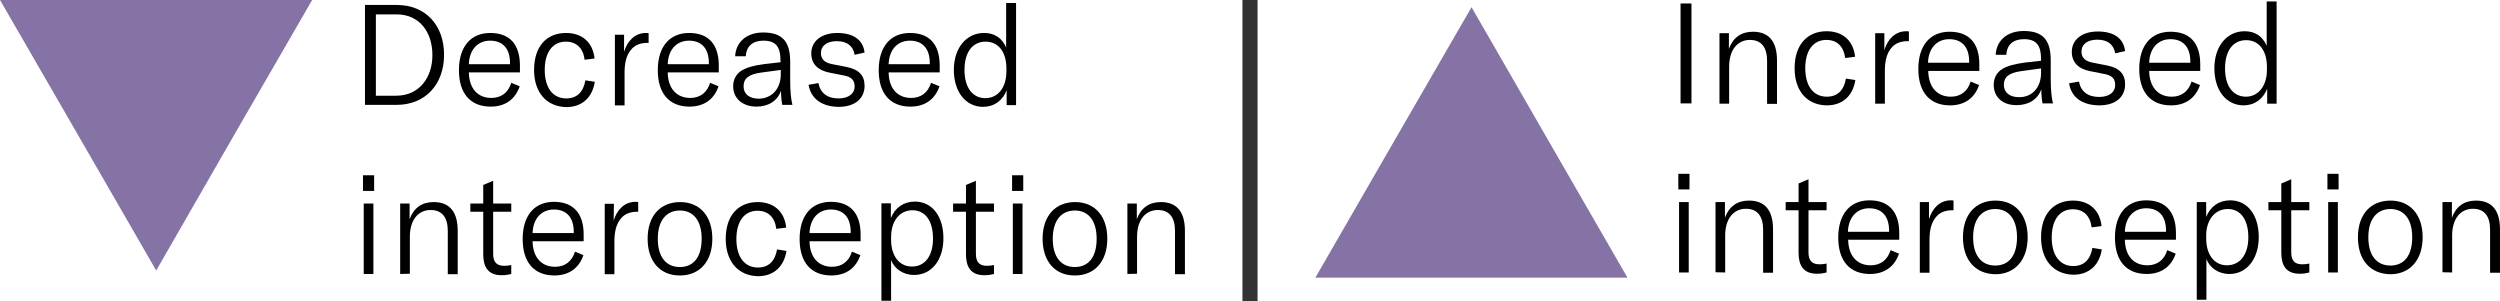 <?xml version="1.0" encoding="utf-8"?>
<!-- Generator: Adobe Illustrator 26.3.1, SVG Export Plug-In . SVG Version: 6.00 Build 0)  -->
<svg version="1.1" id="Layer_2_00000101070002287597235260000009933577728784413841_"
	 xmlns="http://www.w3.org/2000/svg" xmlns:xlink="http://www.w3.org/1999/xlink" x="0px" y="0px" viewBox="0 0 1008.3 121.5"
	 style="enable-background:new 0 0 1008.3 121.5;" xml:space="preserve">
<rect x="0" y="0" width="1008.3" height="121.5" fill="#333333" stroke="none"/>
<style type="text/css">
	.st0{fill:#FFFFFF;}
	.st1{fill:#8573A6;}
</style>
<g>
	<rect y="0" class="st0" width="501.1" height="121.5"/>
	<g>
		<polygon class="st1" points="63,109.1 31.5,54.5 0,0 63,0 125.9,0 94.4,54.5 		"/>
		<g>
			<path d="M147.2,42.3V2H160c11.6,0,19.1,8.1,19.1,20.1s-7.6,20.2-19.2,20.2L147.2,42.3L147.2,42.3L147.2,42.3z M151.6,38.6h8.2
				c9.2,0,14.6-7.2,14.6-16.4S169.2,5.8,160,5.8h-8.4V38.6L151.6,38.6z"/>
			<path d="M209.7,29.2h-20.6c0.1,6.4,3.5,10.3,9.1,10.3c4,0,6.8-2.2,8-6.1l3.4,1.4c-1.8,5.3-5.9,8.2-11.7,8.2
				c-8.1,0-12.8-5.2-12.8-14.7s4.8-15,12.6-15s12,4.5,12,13.2L209.7,29.2L209.7,29.2L209.7,29.2z M205.7,25.9v-0.5c0-5.9-3-9-8-9
				s-8.4,3.6-8.6,9.5H205.7z"/>
			<path d="M215.4,28.2c0-9.3,4.9-14.9,12.9-14.9c6.5,0,10.8,3.8,11.5,10.3l-4,0.5c-0.6-4.7-3.3-7.3-7.6-7.3
				c-5.3,0-8.5,4.3-8.5,11.4s3.2,11.5,8.7,11.5c4.3,0,6.9-2.6,7.7-7.3l3.8,0.6c-1,6.4-5.2,10.2-11.5,10.2
				C220.4,43,215.4,37.3,215.4,28.2L215.4,28.2z"/>
			<path d="M251.7,20.9c1.3-4.4,4.4-7.6,8.8-7.6c0.4,0,0.7,0,1.1,0.1v3.9h-0.5c-2.7,0-4.7,0.8-6.1,2.2c-2.6,2.6-3.1,6.4-3.1,10v13
				H248V14h3.7L251.7,20.9L251.7,20.9z"/>
			<path d="M289.9,29.2h-20.6c0.1,6.4,3.5,10.3,9.1,10.3c4,0,6.8-2.2,8-6.1l3.4,1.4c-1.8,5.3-5.9,8.2-11.7,8.2
				c-8.1,0-12.8-5.2-12.8-14.7s4.8-15,12.6-15s12,4.5,12,13.2V29.2C289.9,29.2,289.9,29.2,289.9,29.2z M285.9,25.9v-0.5
				c0-5.9-3-9-8-9s-8.4,3.6-8.6,9.5H285.9z"/>
			<path d="M295.7,34.8c0-2.7,1.2-5,3.5-6.4c2-1.2,4.8-2,9.3-2.6l6.3-0.7v-0.5c0-5.9-2-8.2-6.9-8.2c-4.3,0-6.9,2.2-7.1,6.3h-4.3
				c0.3-5.9,4.8-9.6,11.3-9.6c7.6,0,10.9,3.5,10.9,11.8v7.4c0,4.4,0.3,7.6,0.9,10h-4.1c-0.3-1.5-0.5-3.6-0.5-5.7
				c-1.4,4-5,6.4-9.9,6.4C299.5,43,295.7,39.7,295.7,34.8L295.7,34.8z M314.9,30v-1.8l-8.1,1.1c-4.8,0.7-6.9,2.3-6.9,5.5
				s2.4,5,6.2,5C311.4,39.7,314.9,35.7,314.9,30L314.9,30z"/>
			<path d="M326.1,34.2l4-0.7c0.7,4,3.6,6.2,8.1,6.2c4.1,0,6.5-2,6.5-4.8s-1.6-4-4.6-4.5l-5.5-1.1c-4.7-0.9-7.4-3.5-7.4-7.8
				c0-4.8,4-8.2,10.5-8.2s10.4,2.8,11,7.9l-4,0.9c-0.6-3.5-3-5.5-7.2-5.5c-3.9,0-6.4,1.8-6.4,4.8c0,2.7,1.8,4,4.7,4.5l5.6,1.1
				c5.1,1,7.3,3.5,7.3,7.6c0,5.1-3.8,8.5-10.5,8.5C331.5,43,327.1,39.9,326.1,34.2L326.1,34.2z"/>
			<path d="M379,29.2h-20.6c0.1,6.4,3.5,10.3,9.1,10.3c4,0,6.8-2.2,8-6.1l3.4,1.4c-1.8,5.3-5.9,8.2-11.7,8.2
				c-8.1,0-12.8-5.2-12.8-14.7s4.8-15,12.6-15s12,4.5,12,13.2L379,29.2C379.1,29.2,379,29.2,379,29.2z M375,25.9v-0.5c0-5.9-3-9-8-9
				s-8.4,3.6-8.6,9.5H375L375,25.9z"/>
			<path d="M384.7,28.2c0-8.8,5-14.9,12.2-14.9c4.1,0,7.2,1.9,8.9,5.9V1.2h4v41.2h-3.8v-6c-1.6,4.2-5.1,6.7-9.6,6.7
				C389.4,43,384.7,37,384.7,28.2L384.7,28.2z M405.9,28.8v-1.2c0-6.5-3.1-10.8-8.4-10.8s-8.5,4.3-8.5,11.4s3.2,11.4,8.5,11.4
				C402.7,39.5,405.9,35.1,405.9,28.8L405.9,28.8z"/>
			<path d="M146.4,77v-6.3h4.5V77H146.4z M146.7,110.5V82.1h3.9v28.4H146.7z"/>
			<path d="M161.4,110.5V82.1h3.8v6.3c1.7-4.6,5-6.9,9.7-6.9c6.4,0,9.7,3.9,9.7,11.6v17.5h-4V93.1c0-5.5-2.4-8.4-6.9-8.4
				c-5.1,0-8.4,4.1-8.4,10.8v14.9L161.4,110.5L161.4,110.5L161.4,110.5z"/>
			<path d="M189.7,85.4v-3.3h5.2v-7.5l4-1.7v9.2h7.3v3.3h-7.3v17c0,3.4,1.5,4.8,4.4,4.8c1.1,0,1.9-0.1,2.9-0.3v3.6
				c-1.2,0.3-2.3,0.5-3.9,0.5c-5.5,0-7.4-3.4-7.4-8.4V85.4L189.7,85.4L189.7,85.4z"/>
			<path d="M235.4,97.3h-20.6c0.1,6.4,3.5,10.3,9.1,10.3c4,0,6.8-2.2,8-6.1l3.4,1.4c-1.8,5.3-5.9,8.2-11.7,8.2
				c-8.1,0-12.8-5.2-12.8-14.7s4.8-15,12.6-15s12,4.6,12,13.2L235.4,97.3L235.4,97.3L235.4,97.3z M231.4,94v-0.5c0-5.9-3-9-8-9
				s-8.4,3.6-8.6,9.5H231.4z"/>
			<path d="M247.5,89c1.3-4.4,4.4-7.6,8.8-7.6c0.4,0,0.7,0,1.1,0.1v3.9H257c-2.7,0-4.7,0.8-6.1,2.2c-2.6,2.6-3.1,6.4-3.1,10v13h-3.9
				V82.2h3.7L247.5,89L247.5,89z"/>
			<path d="M261.2,96.3c0-9.3,5.2-14.8,13.1-14.8s13,5.6,13,14.8s-5.2,14.8-13,14.8C266.3,111.2,261.2,105.5,261.2,96.3z M283,96.3
				c0-7.4-3.4-11.4-8.8-11.4s-8.9,4-8.9,11.4s3.4,11.4,8.9,11.4S283,103.7,283,96.3z"/>
			<path d="M292.7,96.3c0-9.3,5-14.8,12.9-14.8c6.5,0,10.8,3.8,11.5,10.3l-4,0.5c-0.6-4.7-3.3-7.3-7.6-7.3c-5.3,0-8.5,4.3-8.5,11.4
				s3.2,11.5,8.7,11.5c4.3,0,6.9-2.6,7.7-7.3l3.8,0.6c-1,6.4-5.2,10.2-11.5,10.2C297.6,111.2,292.7,105.4,292.7,96.3L292.7,96.3z"/>
			<path d="M347.1,97.3h-20.6c0.1,6.4,3.5,10.3,9.1,10.3c4,0,6.8-2.2,8-6.1l3.4,1.4c-1.8,5.3-5.9,8.2-11.7,8.2
				c-8.1,0-12.8-5.2-12.8-14.7s4.8-15,12.6-15s12,4.6,12,13.2L347.1,97.3L347.1,97.3L347.1,97.3z M343.1,94v-0.5c0-5.9-3-9-8-9
				s-8.4,3.6-8.6,9.5H343.1L343.1,94z"/>
			<path d="M355.5,121.5V82h3.8v6c1.7-4.3,5.2-6.7,9.7-6.7c7,0,11.5,6,11.5,14.8s-4.8,14.8-11.8,14.8c-4.6,0-8-2.6-9.3-6v16.4h-3.9
				L355.5,121.5L355.5,121.5z M376.3,96.2c0-7.1-3.1-11.4-8.3-11.4s-8.6,4.4-8.6,10.7v1.2c0,6.4,3.2,10.8,8.4,10.8
				S376.3,103.3,376.3,96.2L376.3,96.2z"/>
			<path d="M384.4,85.4v-3.3h5.2v-7.5l4-1.7v9.2h7.3v3.3h-7.3v17c0,3.4,1.5,4.8,4.4,4.8c1.1,0,1.9-0.1,2.9-0.3v3.6
				c-1.2,0.3-2.3,0.5-3.9,0.5c-5.5,0-7.4-3.4-7.4-8.4V85.4L384.4,85.4L384.4,85.4z"/>
			<path d="M408.2,77v-6.3h4.5V77H408.2z M408.5,110.5V82.1h3.9v28.4H408.5z"/>
			<path d="M420.5,96.3c0-9.3,5.2-14.8,13.1-14.8s13,5.6,13,14.8s-5.2,14.8-13,14.8C425.6,111.2,420.5,105.5,420.5,96.3z
				 M442.3,96.3c0-7.4-3.4-11.4-8.8-11.4s-8.9,4-8.9,11.4s3.4,11.4,8.9,11.4S442.3,103.7,442.3,96.3z"/>
			<path d="M454.7,110.5V82.1h3.8v6.3c1.7-4.6,5-6.9,9.7-6.9c6.4,0,9.7,3.9,9.7,11.6v17.5h-4V93.1c0-5.5-2.4-8.4-6.9-8.4
				c-5.1,0-8.4,4.1-8.4,10.8v14.9L454.7,110.5L454.7,110.5L454.7,110.5z"/>
		</g>
	</g>
</g>
<g>
	<rect x="507.2" y="0" class="st0" width="501.1" height="121.5"/>
	<g>
		<polygon class="st1" points="593.5,2.9 562,57.4 530.5,112 593.5,112 656.4,112 624.9,57.4 		"/>
		<g>
			<path d="M677.8,41.8V1.4h4.4v40.3H677.8z"/>
			<path d="M693.5,41.8V13.4h3.8v6.3c1.7-4.6,5-6.9,9.7-6.9c6.4,0,9.7,3.9,9.7,11.6v17.5h-4V24.5c0-5.5-2.4-8.4-6.9-8.4
				c-5.1,0-8.4,4.1-8.4,10.8v14.9H693.5z"/>
			<path d="M723.8,27.5c0-9.3,5-14.9,12.9-14.9c6.5,0,10.8,3.8,11.5,10.3l-4,0.5c-0.6-4.7-3.3-7.3-7.6-7.3c-5.3,0-8.5,4.3-8.5,11.4
				s3.2,11.5,8.7,11.5c4.3,0,6.9-2.6,7.7-7.3l3.8,0.6c-1,6.4-5.2,10.2-11.5,10.2C728.8,42.4,723.8,36.7,723.8,27.5L723.8,27.5z"/>
			<path d="M760,20.2c1.3-4.4,4.4-7.6,8.8-7.6c0.4,0,0.7,0,1.1,0.1v3.9h-0.5c-2.7,0-4.7,0.8-6.1,2.2c-2.6,2.6-3.1,6.4-3.1,10v13
				h-3.9V13.4h3.7L760,20.2L760,20.2z"/>
			<path d="M798.3,28.6h-20.6c0.1,6.4,3.5,10.4,9.1,10.4c4,0,6.8-2.2,8-6.1l3.4,1.4c-1.8,5.3-5.9,8.2-11.7,8.2
				c-8.1,0-12.8-5.2-12.8-14.7s4.8-15,12.6-15s12,4.5,12,13.2L798.3,28.6L798.3,28.6z M794.2,25.3v-0.5c0-5.9-3-9-8-9
				s-8.4,3.6-8.6,9.5H794.2L794.2,25.3z"/>
			<path d="M804.1,34.2c0-2.7,1.2-5,3.5-6.4c2-1.2,4.8-2,9.3-2.6l6.3-0.7v-0.5c0-5.9-2-8.2-6.9-8.2c-4.3,0-6.9,2.2-7.1,6.3h-4.3
				c0.3-5.9,4.8-9.6,11.3-9.6c7.6,0,10.9,3.5,10.9,11.8v7.4c0,4.4,0.3,7.6,0.9,10h-4.2c-0.3-1.5-0.5-3.6-0.5-5.7
				c-1.4,4-5,6.4-9.9,6.4C807.8,42.5,804.1,39.2,804.1,34.2L804.1,34.2z M823.2,29.4v-1.8l-8.1,1.1c-4.8,0.7-6.9,2.3-6.9,5.5
				s2.4,5,6.2,5C819.7,39.2,823.2,35.2,823.2,29.4L823.2,29.4z"/>
			<path d="M834.5,33.6l4-0.7c0.7,4,3.6,6.2,8.1,6.2c4.2,0,6.5-2,6.5-4.8s-1.6-4-4.6-4.5l-5.5-1.1c-4.7-0.9-7.4-3.5-7.4-7.8
				c0-4.8,4-8.2,10.5-8.2s10.4,2.8,11,7.9l-4,0.9c-0.6-3.5-3-5.5-7.2-5.5c-3.9,0-6.4,1.8-6.4,4.8c0,2.7,1.8,4,4.7,4.5l5.6,1.1
				c5.1,1,7.3,3.5,7.3,7.6c0,5.1-3.8,8.5-10.5,8.5C839.8,42.4,835.4,39.3,834.5,33.6L834.5,33.6z"/>
			<path d="M887.4,28.6h-20.6c0.1,6.4,3.5,10.4,9.1,10.4c4,0,6.8-2.2,8-6.1l3.4,1.4c-1.8,5.3-5.9,8.2-11.7,8.2
				c-8.1,0-12.8-5.2-12.8-14.7s4.8-15,12.6-15s12,4.5,12,13.2L887.4,28.6L887.4,28.6z M883.4,25.3v-0.5c0-5.9-3-9-8-9
				s-8.4,3.6-8.6,9.5H883.4L883.4,25.3z"/>
			<path d="M893.1,27.5c0-8.8,5-14.9,12.2-14.9c4.1,0,7.2,1.9,8.9,5.9V0.6h4v41.2h-3.8v-6c-1.7,4.2-5.1,6.7-9.6,6.7
				C897.8,42.4,893.1,36.4,893.1,27.5z M914.3,28.2V27c0-6.5-3.1-10.8-8.4-10.8s-8.5,4.3-8.5,11.4s3.2,11.4,8.5,11.4
				C911,38.9,914.3,34.5,914.3,28.2L914.3,28.2z"/>
			<path d="M676.9,76.4v-6.3h4.5v6.3H676.9z M677.2,109.9V81.5h3.9v28.4H677.2z"/>
			<path d="M691.9,109.8V81.5h3.8v6.3c1.7-4.6,5-6.9,9.7-6.9c6.4,0,9.7,3.9,9.7,11.6v17.5h-4V92.6c0-5.5-2.4-8.4-6.9-8.4
				c-5.1,0-8.4,4.1-8.4,10.8v14.9L691.9,109.8L691.9,109.8z"/>
			<path d="M720.2,84.8v-3.3h5.2v-7.5l4-1.7v9.2h7.3v3.3h-7.3v17c0,3.4,1.5,4.8,4.4,4.8c1.1,0,1.9-0.1,2.9-0.3v3.6
				c-1.2,0.3-2.3,0.5-3.9,0.5c-5.5,0-7.4-3.4-7.4-8.4V84.8L720.2,84.8L720.2,84.8z"/>
			<path d="M766,96.7h-20.6c0.1,6.4,3.5,10.3,9.1,10.3c4,0,6.8-2.2,8-6.1l3.4,1.4c-1.8,5.3-5.9,8.2-11.7,8.2
				c-8.1,0-12.8-5.2-12.8-14.7s4.8-15,12.6-15s12,4.6,12,13.2L766,96.7C766,96.7,766,96.7,766,96.7z M761.9,93.5V93c0-5.9-3-9-8-9
				s-8.4,3.6-8.6,9.5H761.9L761.9,93.5z"/>
			<path d="M778,88.4c1.3-4.4,4.4-7.6,8.8-7.6c0.4,0,0.7,0,1.1,0.1v3.9h-0.5c-2.7,0-4.7,0.8-6.1,2.2c-2.6,2.6-3.1,6.4-3.1,10v13
				h-3.9V81.5h3.7L778,88.4L778,88.4z"/>
			<path d="M791.7,95.7c0-9.3,5.2-14.8,13.1-14.8s13,5.6,13,14.8s-5.2,14.9-13,14.9C796.8,110.5,791.7,105,791.7,95.7z M813.5,95.7
				c0-7.4-3.4-11.4-8.8-11.4s-8.9,4-8.9,11.4s3.4,11.4,8.9,11.4S813.5,103.1,813.5,95.7z"/>
			<path d="M823.2,95.7c0-9.3,5-14.8,12.9-14.8c6.5,0,10.8,3.8,11.5,10.3l-4,0.5c-0.6-4.7-3.3-7.3-7.6-7.3c-5.3,0-8.5,4.3-8.5,11.4
				s3.2,11.5,8.7,11.5c4.3,0,6.9-2.6,7.7-7.3l3.8,0.6c-1,6.4-5.2,10.2-11.5,10.2C828.2,110.6,823.2,104.9,823.2,95.7L823.2,95.7z"/>
			<path d="M877.6,96.7H857c0.1,6.4,3.5,10.3,9.1,10.3c4,0,6.8-2.2,8-6.1l3.4,1.4c-1.8,5.3-5.9,8.2-11.7,8.2
				c-8.1,0-12.8-5.2-12.8-14.7s4.8-15,12.6-15s12,4.6,12,13.2L877.6,96.7C877.7,96.7,877.6,96.7,877.6,96.7z M873.6,93.5V93
				c0-5.9-3-9-8-9s-8.4,3.6-8.6,9.5H873.6L873.6,93.5z"/>
			<path d="M886,120.9V81.5h3.8v6c1.7-4.3,5.2-6.7,9.7-6.7c7,0,11.5,6,11.5,14.8s-4.8,14.9-11.8,14.9c-4.6,0-8-2.6-9.3-6v16.4
				L886,120.9L886,120.9L886,120.9z M906.8,95.7c0-7.1-3.1-11.4-8.3-11.4s-8.7,4.4-8.7,10.7v1.2c0,6.4,3.2,10.8,8.4,10.8
				S906.8,102.7,906.8,95.7L906.8,95.7z"/>
			<path d="M914.9,84.8v-3.3h5.2v-7.5l4-1.7v9.2h7.3v3.3h-7.3v17c0,3.4,1.5,4.8,4.4,4.8c1.1,0,1.9-0.1,2.9-0.3v3.6
				c-1.2,0.3-2.3,0.5-3.9,0.5c-5.5,0-7.4-3.4-7.4-8.4V84.8L914.9,84.8L914.9,84.8z"/>
			<path d="M938.7,76.4v-6.3h4.5v6.3H938.7z M939,109.9V81.5h3.9v28.4H939z"/>
			<path d="M951,95.7c0-9.3,5.2-14.8,13.1-14.8s13,5.6,13,14.8s-5.2,14.9-13,14.9C956.1,110.5,951,105,951,95.7z M972.9,95.7
				c0-7.4-3.4-11.4-8.8-11.4s-8.9,4-8.9,11.4s3.4,11.4,8.9,11.4S972.9,103.1,972.9,95.7z"/>
			<path d="M985.1,109.8V81.5h3.8v6.3c1.7-4.6,5-6.9,9.7-6.9c6.4,0,9.7,3.9,9.7,11.6v17.5h-4V92.6c0-5.5-2.4-8.4-6.9-8.4
				c-5.1,0-8.4,4.1-8.4,10.8v14.9L985.1,109.8L985.1,109.8z"/>
		</g>
	</g>
</g>
</svg>
